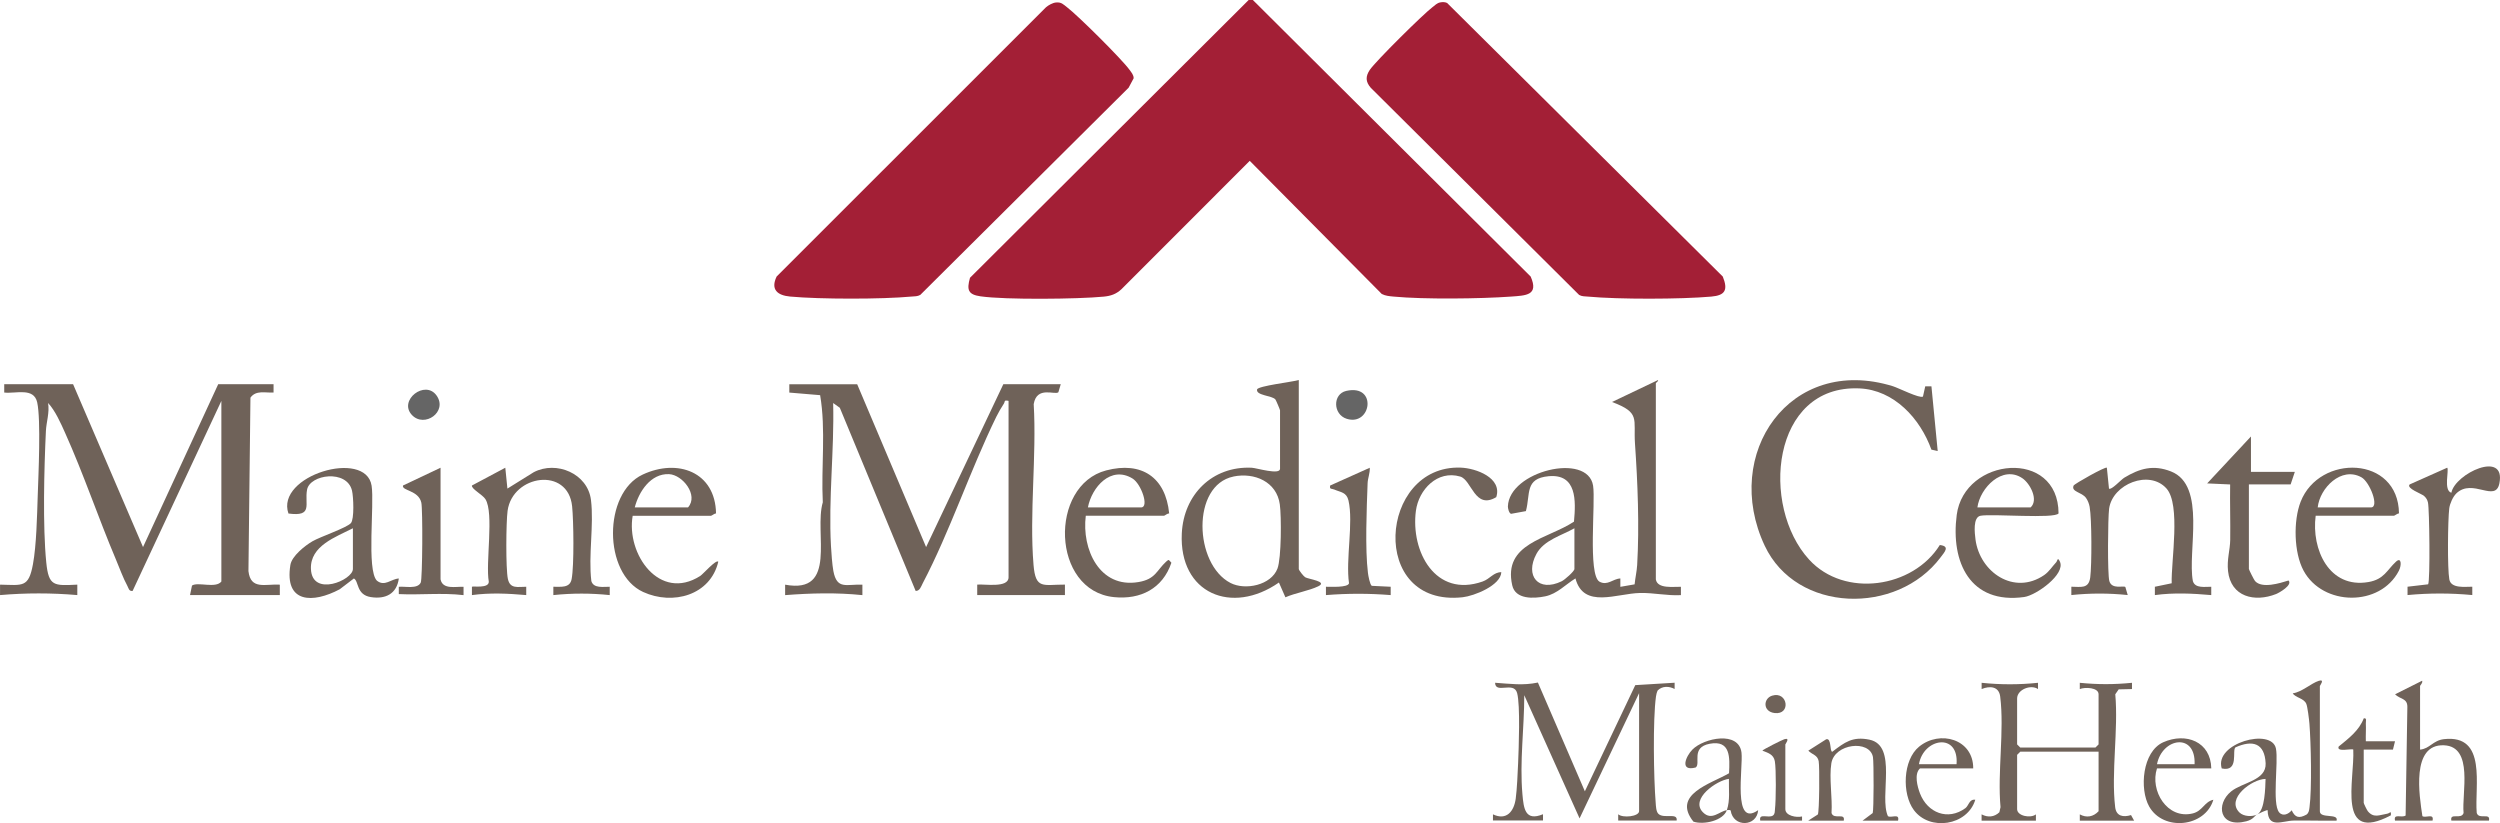 <?xml version="1.0" encoding="UTF-8"?> <svg xmlns="http://www.w3.org/2000/svg" id="Layer_2" data-name="Layer 2" viewBox="0 0 674.9 222.22"><defs><style> .cls-1 { fill: #656565; } .cls-2 { fill: #6f6259; } .cls-3 { fill: #a31f36; } </style></defs><g id="Layer_1-2" data-name="Layer 1"><path class="cls-3" d="M338.22,0l75,74.66c2.24,5.1-1.28,5.11-5.36,5.41-8.33.6-23.41.77-31.61,0-1.13-.11-2.21-.18-3.23-.71l-35.64-35.94-34.65,34.67c-1.45,1.33-2.86,1.8-4.78,1.99-7.01.68-26.53.88-33.23-.08-3.35-.48-3.79-1.7-2.86-5.01L337.09,0h1.13Z"></path><path class="cls-3" d="M285.09.67c1.46-.13,1.94.51,2.97,1.29,2.91,2.21,14.86,14.07,16.89,16.92.49.69,1.09,1.33,1.09,2.25l-1.36,2.55-56.24,55.93c-.74.43-1.55.38-2.37.45-8.12.75-24.62.74-32.75,0-3.42-.31-5.36-1.87-3.66-5.41L282.39,1.95c.71-.59,1.8-1.2,2.7-1.28Z"></path><path class="cls-3" d="M388.8.65c.65-.12,1.25-.13,1.86.15l74.42,73.86c1.46,3.62.66,5.08-3.1,5.41-8.35.73-24.99.77-33.31,0-.81-.07-1.62-.02-2.37-.45l-56.25-55.92c-1.42-1.63-1.44-3.07-.27-4.82,1.57-2.34,14.41-15.04,16.9-16.92.67-.5,1.24-1.15,2.12-1.31Z"></path><path class="cls-2" d="M19.73,103.72l18.88,43.97,20.3-43.97h14.94v2.25c-2.25.12-4.74-.71-6.24,1.38l-.54,46.83c.6,5.15,4.57,3.42,8.47,3.65v2.82s-24.24,0-24.24,0l.53-2.57c1.58-1.09,6.38.87,7.93-1.09v-48.76l-23.96,51.3c-1.02.14-1.08-.77-1.43-1.39-1.08-1.95-2.16-4.92-3.07-7.08-4.77-11.28-8.7-23.02-13.72-34.19-1.18-2.64-2.67-6.01-4.6-8.08.44,2.61-.48,5.15-.59,7.59-.48,10.04-.88,25.69.1,35.46.65,6.49,2.08,6.29,8.38,5.99v2.82c-6.99-.6-13.87-.6-20.86,0v-2.82c6.12.13,7.7.89,8.88-5.49.95-5.16,1.11-13.05,1.29-18.44.19-5.66.9-20.53-.14-25.27-.91-4.13-5.81-2.29-8.9-2.66v-2.25h18.6Z"></path><path class="cls-2" d="M231.4,103.72l18.61,43.97,20.85-43.97h15.5l-.64,2.17c-.89.84-5.83-1.8-6.66,3.21.82,14.05-1.2,29.51-.05,43.39.56,6.74,2.59,5.3,8.48,5.33v2.82s-23.68,0-23.68,0v-2.82c1.94-.2,8.46,1,8.46-1.97v-47.63c-1.36-.3-.91.23-1.26.74-.62.91-1.56,2.55-2.05,3.56-7.03,14.37-12.56,31.06-19.87,44.96-.42.8-.76,2.08-1.9,2.05l-20.47-49.44-1.8-1.29c.32,12.85-1.3,25.78-.59,38.64.1,1.81.33,5.02.64,6.69.97,5.18,3.56,3.52,7.84,3.71v2.82c-6.99-.72-13.88-.54-20.86,0v-2.82c14.3,2.66,7.75-14.03,10.17-22.24-.48-9.57.88-19.57-.72-28.92l-8.32-.7v-2.25h18.32Z"></path><path class="cls-2" d="M447.01,156.43c.47,2.63,4.83,1.91,6.77,1.98v2.25c-3.77.2-7.21-.65-11.02-.58-6.3.11-15.26,4.37-17.45-3.93-2.66,1.62-4.94,4.17-8.14,4.83s-8.07.86-8.93-2.97c-2.56-11.42,9.63-12.49,16.67-17.19.52-5.61.81-12.98-6.86-12.26-6.47.6-4.86,4.79-6.12,9.42l-4,.73c-.57-.14-.87-1.51-.86-1.99.29-9.54,21.55-14.73,23-5.61.71,4.5-1.46,23.98,1.71,25.91,2.19,1.19,3.61-.77,5.65-.86v2.26s3.85-.67,3.85-.67c.17-1.75.58-3.45.69-5.23.61-10.59.14-22.2-.59-32.73-.46-6.77,1.56-8.35-6.2-11.27l12.39-5.91c.28.21-.56.72-.56.84v52.99ZM425.03,142.61c-3.46,1.97-8.23,3.18-10.26,6.93-3.18,5.89.52,10.44,6.82,7.38.83-.4,3.44-2.7,3.44-3.32v-10.99Z"></path><path class="cls-2" d="M519.12,107.06l.62-2.77h1.67s1.69,17.47,1.69,17.47l-1.7-.38c-3.01-8.37-10.05-16.12-19.45-16.53-23.79-1.02-26.78,31.82-13.54,46.24,9.56,10.41,28.04,7.65,35.26-3.96,2.81.33,1.32,1.85.22,3.32-11.77,15.7-38.92,15.09-47.49-3.13-11.68-24.83,6.82-51.63,34.6-43.06,1.49.46,7.27,3.38,8.11,2.8Z"></path><path class="cls-2" d="M350.62,102.59v51.01c0,.34,1.25,1.93,1.72,2.23.84.53,6.25,1.14,3.53,2.45-2.49,1.21-6.2,1.79-8.86,2.97l-1.75-3.99c-12.69,8.86-27,3-26.22-13.26.5-10.47,8.22-18.23,18.89-17.73,1.27.06,7.63,2.03,7.63.28v-15.78c0-.16-1.11-2.79-1.27-2.96-.97-1.05-5.27-1.04-4.93-2.67.2-.96,9.64-2.04,11.27-2.55ZM332.99,128.65c-11.39,2.33-10.65,23.64-.8,28.73,3.98,2.06,10.98.6,12.68-3.9,1.06-2.8,1.08-14.05.63-17.31-.83-6.12-6.85-8.69-12.51-7.53Z"></path><path class="cls-2" d="M403.04,221.53v-1.69c3.67,1.76,5.7-.82,6.15-4.28.34-2.55.52-6.79.64-9.51.17-4.03.62-15.68-.27-18.96s-5.87.36-5.95-2.77c4.05.27,7.5.8,11.56-.06l12.68,29.36,13.61-28.66,10.62-.65v1.69c-1.5-.8-3.32-.84-4.56.38-.25.51-.39,1.06-.47,1.63-.87,6.23-.62,22.19-.08,28.74.07.87.1,2.32.72,2.94,1.46,1.46,5.28-.44,4.94,1.82h-15.78v-1.69c1.18,1.08,5.64.63,5.64-.85v-31.85l-16.07,33.81-14.93-33.25c.01,8.82-1.27,17.84-.5,26.7.34,3.91.74,7.43,5.56,5.43v1.69s-13.52,0-13.52,0Z"></path><path class="cls-2" d="M568.77,126.27l.57,5.63c.58.54,3.27-2.42,4.11-2.93,4.18-2.53,7.88-3.57,12.63-1.7,9.67,3.79,4.39,21.63,5.91,29.6.6,2.04,3.29,1.51,4.96,1.53v2.25c-5.13-.45-10.1-.69-15.22,0v-2.25s4.54-.94,4.54-.94c-.18-5.96,2.5-21.22-1.41-25.59-4.62-5.17-14.54-1.23-15.48,5.43-.34,2.43-.47,17.75.06,19.57.69,2.35,3.8,1.13,4.32,1.6l.64,2.17c-5.13-.53-10.09-.53-15.22,0v-2.25c2.55.01,4.69.65,5.1-2.51.44-3.42.43-15.77-.16-19.06-.15-.83-.49-1.71-.98-2.4-1.15-1.6-4.07-1.61-3.35-3.33.2-.47,8.64-5.22,8.97-4.83Z"></path><path class="cls-2" d="M136.41,126.27l.57,5.63,7.12-4.43c6.09-3.18,14.57.36,15.44,7.52.83,6.76-.74,14.96.1,21.88.6,2.04,3.29,1.51,4.96,1.53v2.25c-5.14-.53-10.09-.53-15.22,0v-2.25c2.05-.04,4.47.43,4.94-2.09.69-3.68.53-15.63.13-19.61-1.09-10.8-16.06-8.55-17.42,1.17-.42,3.02-.52,15.68.08,18.43s2.68,2.1,4.95,2.1v2.25c-4.95-.43-9.72-.67-14.66,0v-2.25c.25-.25,4.63.54,4.55-1.39-.91-5.07,1.46-18.47-.91-22.26-.74-1.19-3.85-2.79-3.64-3.68l9.01-4.8Z"></path><path class="cls-2" d="M534.95,221.53v-1.69c1.66.9,3.42.76,4.8-.56l.31-1.38c-.86-9.45,1.07-20.64-.09-29.87-.35-2.76-2.8-2.93-5.01-2.01v-1.69c5.13.53,10.08.53,15.22,0v1.69c-1.95-1.33-5.64.14-5.64,2.54v12.4l.85.85h20.29l.85-.85v-13.53c0-1.87-3.69-1.98-5.07-1.41v-1.69c4.86.48,9.22.48,14.09,0v1.69s-3.59.08-3.59.08l-.92,1.33c.86,9.59-1.14,21.13-.03,30.47.29,2.45,2.15,2.79,4.28,2.14l.83,1.5h-14.66v-1.69c1.83,1,3.65.67,5.07-.85v-16.07h-21.14l-.85.85v14.66c0,1.84,3.63,2.55,5.07,1.41v1.69s-14.65,0-14.65,0Z"></path><path class="cls-2" d="M107.67,156.15c-.55,4.19-3.63,5.67-7.58,5.04s-3.18-4.29-4.55-5.03l-3.83,2.92c-7.17,3.82-14.99,3.88-13.32-6.56.39-2.41,3.92-5.21,5.99-6.41s9.2-3.61,10.34-4.88c.97-1.08.7-7.14.31-8.78-1.39-5.8-11.39-4.39-12.14-.23-.72,3.94,1.74,7.32-5.02,6.41-3.55-10.24,20.87-17.52,22.45-7.51.79,5.02-1.39,22.76,1.42,25.63,2.11,1.71,3.83-.47,5.94-.58ZM95.27,142.61c-4.54,2.34-11.59,4.71-11.33,11,.32,7.68,11.33,3,11.33-.01v-10.99Z"></path><path class="cls-2" d="M625.14,139.23c-1.2,9.07,3.64,19.73,14.24,17.9,4.25-.73,4.99-3.24,7.45-5.51,1.46-1.34,1.55.94.77,2.46-5.06,9.82-20.55,9.58-25.73-.03-2.63-4.87-2.79-13.47-.79-18.6,5.06-12.97,26.38-12.49,26.55,3.15-.46.01-1.16.63-1.36.63h-21.14ZM625.7,136.98h14.37c2.34,0-.31-6.88-2.58-8.13-5.43-3.01-11.24,2.89-11.8,8.13Z"></path><path class="cls-2" d="M293.12,139.23c-1.14,8.99,3.7,19.7,14.24,17.9,4.6-.78,4.85-3.11,7.45-5.51.85-.78.7-.42,1.42.3-2.35,6.96-8.31,10.01-15.5,9.28-16.95-1.71-17.59-30.16-2.1-34.21,9.57-2.5,16.04,1.85,17,11.63-.5-.05-1.19.61-1.39.61h-21.14ZM293.69,136.98h14.37c2.22,0,.04-6.36-2.34-7.81-5.83-3.55-10.98,2.33-12.03,7.81Z"></path><path class="cls-2" d="M555.73,138.59c-.96,1.53-17.94.06-21.06.64-2.1.39-1.59,4.69-1.36,6.44,1.18,8.83,10.42,15.13,18.52,9.59,1.34-.92,2.2-2.34,3.28-3.49.3-.32.34-1.58.99-.14,1.54,3.43-6.43,9.09-9.64,9.54-14.56,2.03-19.9-9.35-18.22-22.17,2.05-15.63,27.41-18.01,27.49-.41ZM533.82,136.98h14.37c2.21-2.03-.15-6.48-2.25-7.89-5.35-3.6-11.42,2.6-12.12,7.89Z"></path><path class="cls-2" d="M170.8,139.23c-1.8,10.32,7.24,23.26,18.23,16.26.77-.49,4.28-4.54,4.88-3.85-2.14,9.07-12.28,11.84-20.29,8.17-10.83-4.97-10.82-26.69-.13-31.69,9.43-4.42,19.63-.75,19.81,10.49-.46.01-1.16.63-1.36.63h-21.14ZM171.37,136.98h14.37c2.91-3.27-1.46-8.81-5.12-8.98-4.94-.22-8.16,4.71-9.26,8.98Z"></path><path class="cls-2" d="M607.67,117.81v9.58h11.84l-1.13,3.38h-11.27v22.83c0,.18,1.39,2.96,1.66,3.26,1.88,2.1,6.68.59,9.05-.15,1.14,1.24-2.52,3.32-3.38,3.66-5.8,2.29-12.2.76-12.96-6.2-.34-3.1.55-5.7.59-8.43.07-4.98-.1-9.99-.02-14.96l-6.21-.28,11.84-12.68Z"></path><path class="cls-2" d="M405.3,154.46c-.16,3.6-7.36,6.43-10.42,6.77-25.54,2.82-22.68-35.79-.56-34.99,4.16.15,11.29,2.77,9.61,7.97-5.84,3.48-6.59-4.64-9.73-5.56-6.16-1.81-11.2,3.53-11.96,9.23-1.46,11.02,5.29,23.58,17.99,19.11,2.03-.71,2.95-2.53,5.08-2.53Z"></path><path class="cls-2" d="M663.1,133.22c-.9.86-1.74,2.74-1.9,4.02-.39,3.19-.52,16.3.02,19.18.47,2.53,4.29,1.95,6.2,1.97v2.25c-5.88-.55-11.6-.55-17.48,0v-2.25s5.56-.65,5.56-.65c.58-.94.35-20.32-.04-22.06-.16-.74-.48-1.27-1.04-1.78-.66-.61-4.89-2.06-3.91-3.12l10.14-4.52c.56.62-1.08,6.14,1.12,6.76.99-5.16,14.76-11.63,12.97-2.55-1.06,5.37-7.22-1.5-11.64,2.74Z"></path><path class="cls-2" d="M609.36,219.84c-.83.48-1.03,1.37-2.92,1.87-7.35,1.91-8.34-4.63-4.12-8.06,3.04-2.47,9.53-2.91,9.31-7.59-.26-5.46-3.51-6.38-8.13-4.31-1.04.74,1.08,6.73-3.72,5.7-2.12-6.82,13.54-11.11,14.64-5.34.7,3.65-1.09,14.85.85,17.18,1.01,1.21,2.59.48,3.39-.55.92,1.97,1.96,2.28,4,1.17.69-.53.71-1.22.82-2,.66-5.09.39-17.22-.03-22.57-.09-1.1-.51-4.6-.85-5.35-.68-1.55-2.95-1.62-3.65-2.82,2.43-.31,4.97-2.73,7.05-3.38,1.71-.53.27,1.31.27,1.4v33.82c0,2.08,5.13.46,4.51,2.53-3.85.07-7.72-.08-11.58-.02-3.06.05-6.93,2.3-7.03-2.79-.17-.16-2.41.89-2.81,1.13,2.11-1.12,2.17-7.25,2.25-9.58-3.68.04-10.77,5.33-7.07,9.04,1.13,1.13,3.51,1.24,4.82.54Z"></path><path class="cls-2" d="M646.56,221.53c-.47-2.03,1.77-.63,2.86-1.37l.47-29.32c.02-2.41-1.98-2.03-3.32-3.41l7.31-3.66c.22.62-.56,1.24-.56,1.41v17.19c2.63-.24,3.45-2.49,6.47-2.83,11.71-1.31,8.2,12.65,8.83,19.94.63,1.91,3.78-.22,3.3,2.05h-10.15c-.48-2.27,2.67-.15,3.3-2.05-.54-5.27,2.8-17.94-5.29-18.28-8.92-.38-6.66,13.6-5.83,19.13.93.58,3.22-.88,2.74,1.21h-10.15Z"></path><path class="cls-2" d="M118.94,156.43c.58,2.81,4.15,1.88,6.2,1.98v2.25c-5.89-.69-11.65,0-17.48-.28v-1.97c1.67-.18,5.04.7,5.92-1.13.48-.99.57-19.78.16-21.59-.76-3.38-5.31-3.16-4.95-4.62l10.14-4.8v30.16Z"></path><path class="cls-2" d="M369.78,126.27c.1,1.45-.53,2.77-.58,4.2-.25,6.76-.71,17.76.09,24.2.1.78.52,3.12,1.03,3.48l5.11.25v2.25c-5.89-.47-11.59-.47-17.48,0v-2.25c1.08-.02,5.94.3,6.23-.94-.93-6.4,1.23-16.39-.14-22.33-.53-2.28-2.09-2.21-3.82-2.97-.69-.3-1.38.03-1.13-1.09l10.7-4.8Z"></path><path class="cls-2" d="M488.16,221.53l2.58-1.65c.42-.59.5-13.03.23-14.4-.33-1.69-1.73-1.73-2.8-2.83l4.82-3.07c1.5-.44.9,3.37,1.66,3.36,3.35-2.56,5.46-4.19,10.01-3.26,7.72,1.58,2.59,15.32,5,20.65.93.58,3.22-.88,2.74,1.21h-9.58l2.74-2.05c.3-.89.31-13.78.06-15.13-.89-4.73-10.38-3.65-11.23,1.71-.63,3.96.32,9.29.05,13.42.63,1.91,3.78-.22,3.3,2.05h-9.58Z"></path><path class="cls-2" d="M466.18,218.71c-.96,2.81-6.2,4.04-9.02,3.1-5.9-7.35,4.69-10.21,9.61-13.06.22-4.24.45-9.05-5.24-7.96-5.16.99-2.3,5.36-3.76,6.4-4.45,1.17-2.65-3.04-.89-4.83,3.11-3.15,12.56-5.13,13.26.84.47,4.01-2.49,20.41,4.49,15.51-.31,4.5-6.75,4.74-7.42.08-.24-.2-.7-.12-1.03-.08.93-2.72.48-5.63.56-8.45-3.3.4-10.54,5.42-7.03,9.01,2.38,2.44,4.52-.33,6.47-.55Z"></path><path class="cls-2" d="M596.96,207.44h-14.66c-1.96,5.99,2.75,13.81,9.62,12.16,2.72-.65,3.12-3.14,5.6-3.7-2.23,7.45-13.52,8.59-17.33,1.82-2.66-4.71-1.86-14.81,3.8-17.34,6.14-2.73,12.82-.16,12.97,7.05ZM582.3,206.31h10.15c.35-8.59-8.72-7.18-10.15,0Z"></path><path class="cls-2" d="M532.69,207.44h-14.37c-1.63,1.49-.7,4.93,0,6.76,2.03,5.24,7.53,7.43,12.26,3.97.9-.66,1.03-2.51,2.67-2.27-2.11,7.01-12.32,8.56-16.59,2.78-3.25-4.39-2.98-13.52,1.42-17.11,5.6-4.57,14.66-2.06,14.61,5.87ZM528.19,206.31c.66-8.65-8.94-7.07-10.15,0h10.15Z"></path><path class="cls-2" d="M638.67,200.11h7.89l-.56,2.25h-7.89v14.37c0,.2.87,1.97,1.11,2.27,1.61,1.94,3.18.99,5.22.67.75-.12,1.12-1.04.99.44-14.74,7.79-9.74-9.48-10.14-17.75-.37-.37-4.64.8-3.94-.83,2.64-2.15,5.5-4.28,6.77-7.61.92-.15.52.76.56,1.39.08,1.59-.06,3.21,0,4.8Z"></path><path class="cls-2" d="M475.2,221.53c-.47-2.14,2.22-.55,3.42-1.37.58-.44.48-1.08.55-1.7.28-2.29.35-10.87-.04-12.98-.34-1.85-1.87-2.25-3.36-2.83.14-.31,5.36-2.92,5.93-3.09,1.71-.53.27,1.31.27,1.4v17.47c0,1.82,3.02,2.35,4.51,1.98v1.12s-11.27,0-11.27,0Z"></path><path class="cls-1" d="M363.43,105.53c8.49-1.92,6.77,9.63.13,7.53-3.74-1.18-3.83-6.69-.13-7.53Z"></path><path class="cls-1" d="M111.2,112.03c-3.72-3.96,3.57-9.62,6.66-5.25s-3.28,8.85-6.66,5.25Z"></path><path class="cls-2" d="M478.41,187.8c4.22-1.3,5.18,5.25.65,4.69-3.24-.4-3.06-3.96-.65-4.69Z"></path></g></svg> 